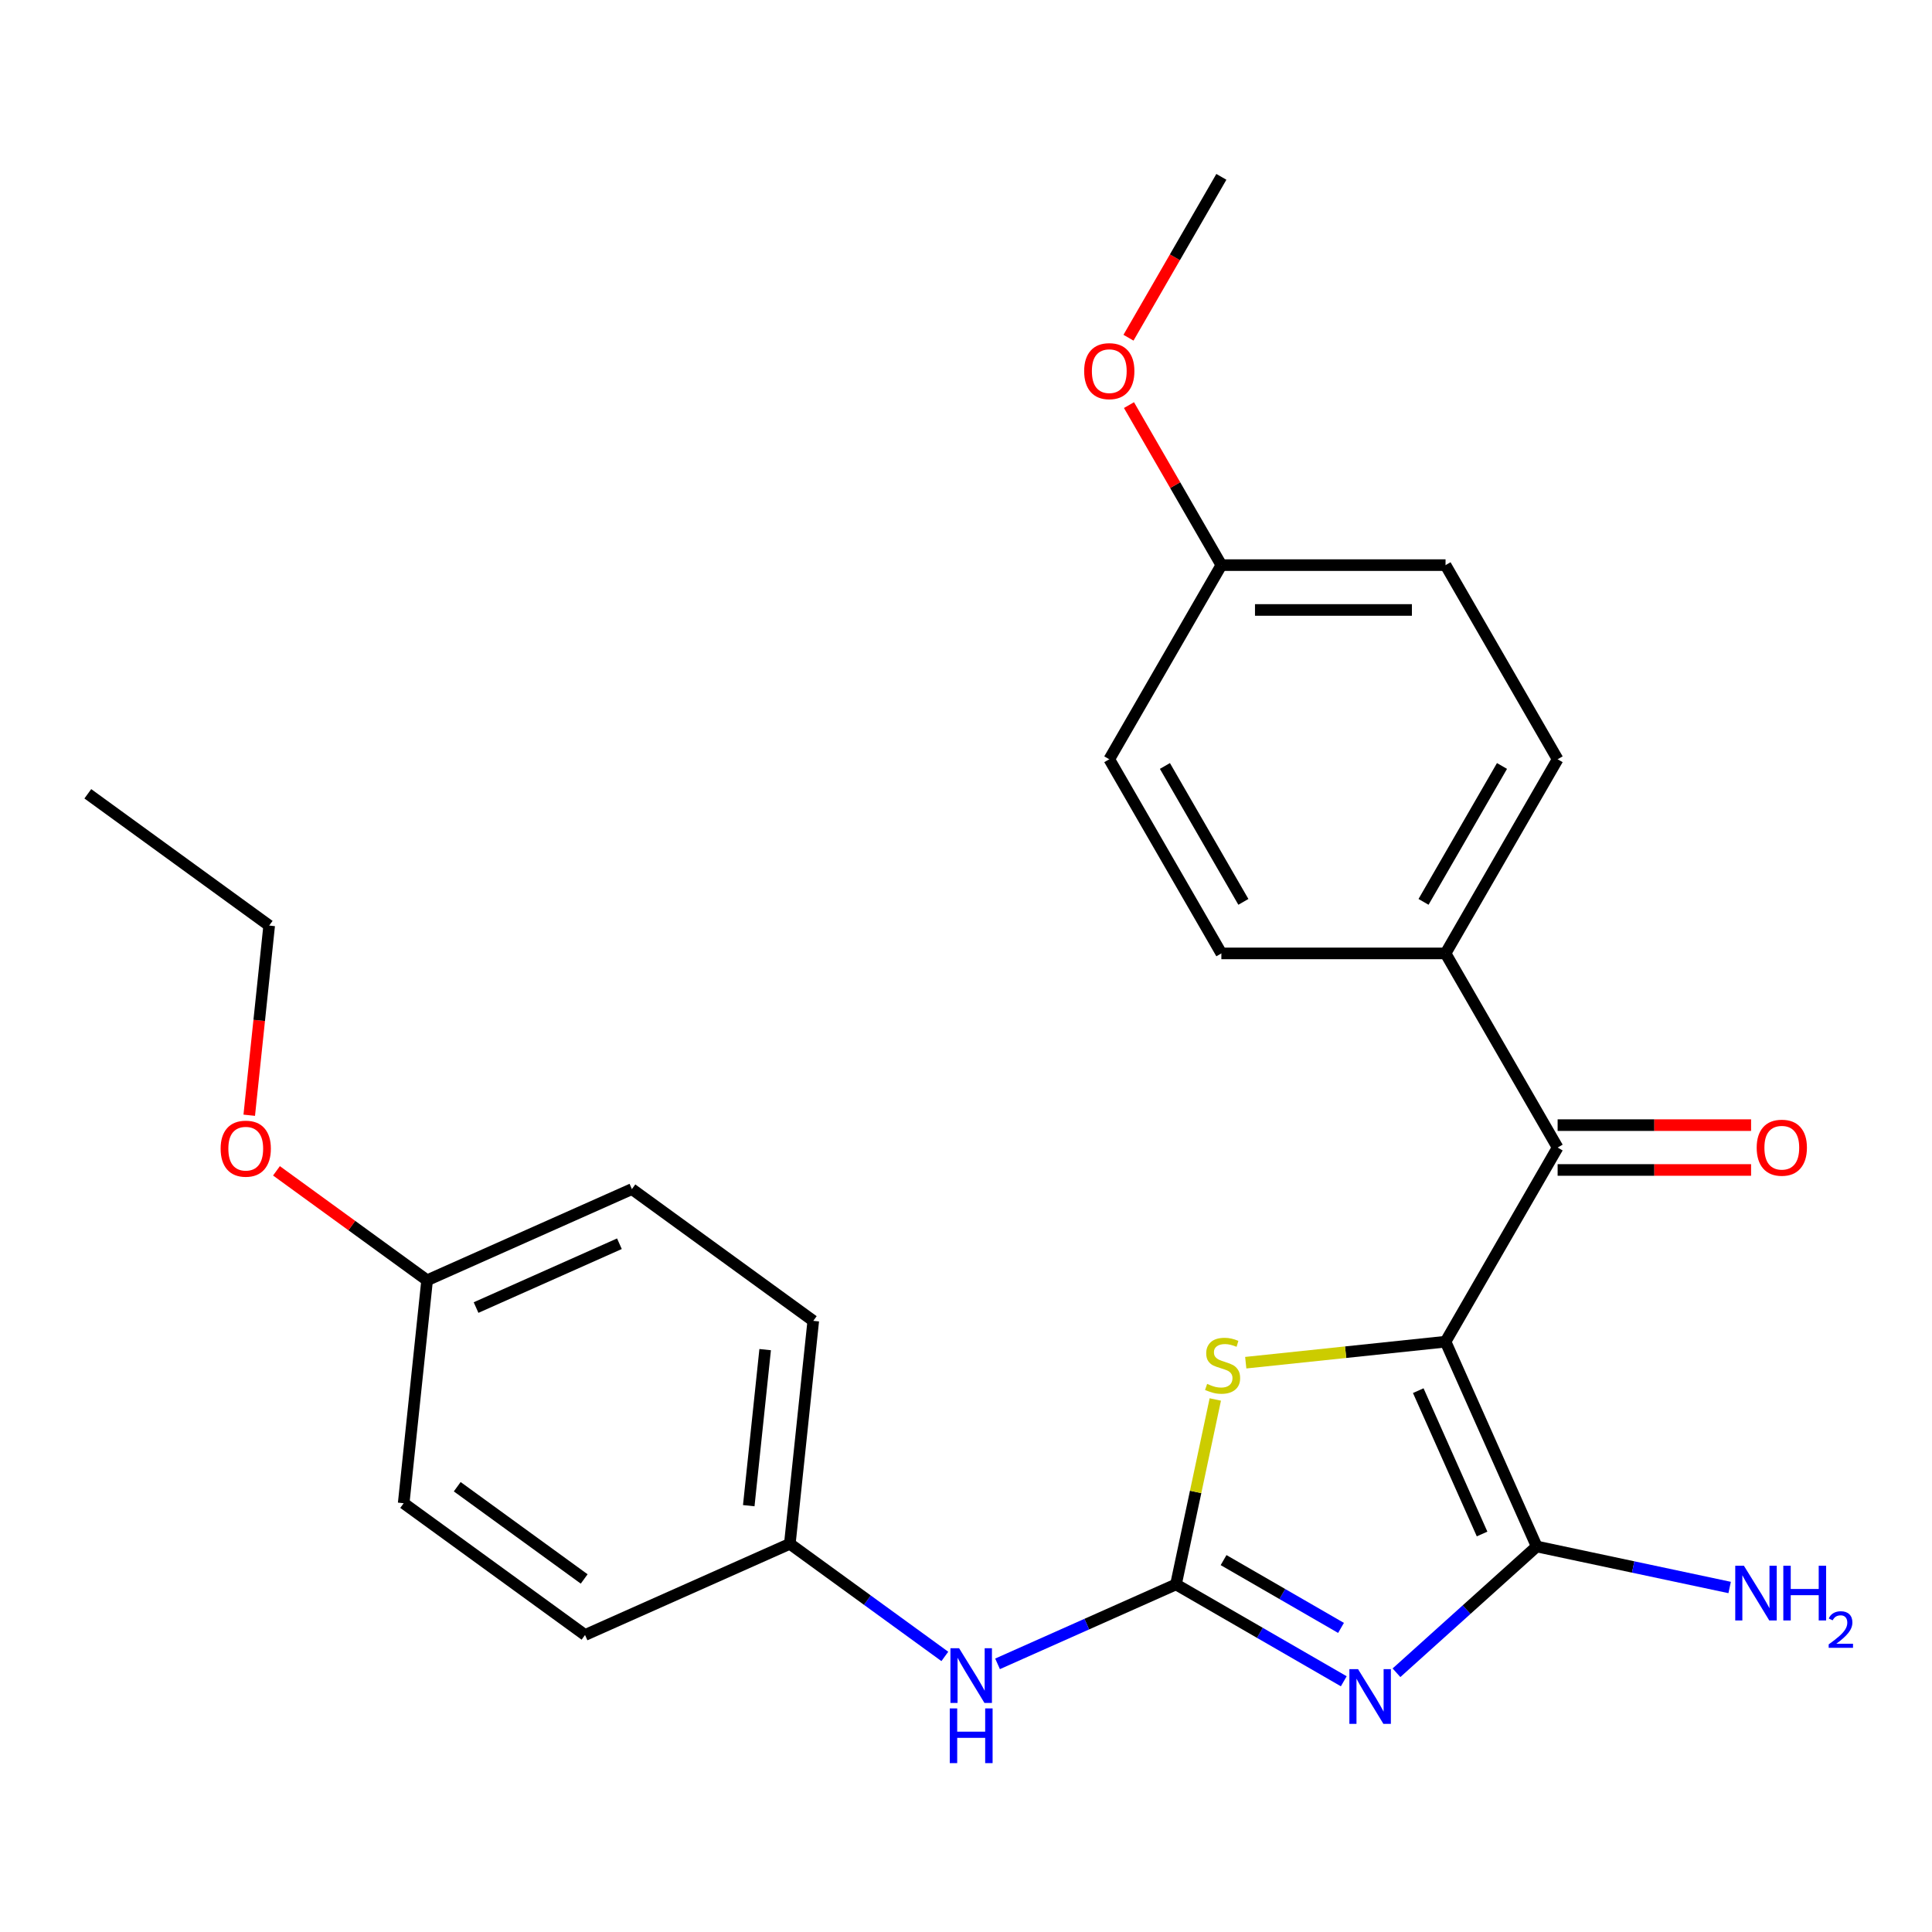 <?xml version='1.0' encoding='iso-8859-1'?>
<svg version='1.1' baseProfile='full'
              xmlns='http://www.w3.org/2000/svg'
                      xmlns:rdkit='http://www.rdkit.org/xml'
                      xmlns:xlink='http://www.w3.org/1999/xlink'
                  xml:space='preserve'
width='1000px' height='1000px' viewBox='0 0 1000 1000'>
<!-- END OF HEADER -->
<rect style='opacity:1.0;fill:#FFFFFF;stroke:none' width='1000' height='1000' x='0' y='0'> </rect>
<path class='bond-1' d='M 748.21,694.457 L 795.404,800.458' style='fill:none;fill-rule:evenodd;stroke:#000000;stroke-width:6px;stroke-linecap:butt;stroke-linejoin:miter;stroke-opacity:1' />
<path class='bond-1' d='M 734.089,719.796 L 767.125,793.996' style='fill:none;fill-rule:evenodd;stroke:#000000;stroke-width:6px;stroke-linecap:butt;stroke-linejoin:miter;stroke-opacity:1' />
<path class='bond-3' d='M 748.21,694.457 L 696.502,699.891' style='fill:none;fill-rule:evenodd;stroke:#000000;stroke-width:6px;stroke-linecap:butt;stroke-linejoin:miter;stroke-opacity:1' />
<path class='bond-3' d='M 696.502,699.891 L 644.794,705.326' style='fill:none;fill-rule:evenodd;stroke:#CCCC00;stroke-width:6px;stroke-linecap:butt;stroke-linejoin:miter;stroke-opacity:1' />
<path class='bond-4' d='M 748.21,694.457 L 806.226,593.969' style='fill:none;fill-rule:evenodd;stroke:#000000;stroke-width:6px;stroke-linecap:butt;stroke-linejoin:miter;stroke-opacity:1' />
<path class='bond-0' d='M 722.816,865.816 L 759.11,833.137' style='fill:none;fill-rule:evenodd;stroke:#0000FF;stroke-width:6px;stroke-linecap:butt;stroke-linejoin:miter;stroke-opacity:1' />
<path class='bond-0' d='M 759.11,833.137 L 795.404,800.458' style='fill:none;fill-rule:evenodd;stroke:#000000;stroke-width:6px;stroke-linecap:butt;stroke-linejoin:miter;stroke-opacity:1' />
<path class='bond-25' d='M 695.535,870.223 L 652.111,845.153' style='fill:none;fill-rule:evenodd;stroke:#0000FF;stroke-width:6px;stroke-linecap:butt;stroke-linejoin:miter;stroke-opacity:1' />
<path class='bond-25' d='M 652.111,845.153 L 608.688,820.082' style='fill:none;fill-rule:evenodd;stroke:#000000;stroke-width:6px;stroke-linecap:butt;stroke-linejoin:miter;stroke-opacity:1' />
<path class='bond-25' d='M 694.111,842.604 L 663.715,825.055' style='fill:none;fill-rule:evenodd;stroke:#0000FF;stroke-width:6px;stroke-linecap:butt;stroke-linejoin:miter;stroke-opacity:1' />
<path class='bond-25' d='M 663.715,825.055 L 633.318,807.506' style='fill:none;fill-rule:evenodd;stroke:#000000;stroke-width:6px;stroke-linecap:butt;stroke-linejoin:miter;stroke-opacity:1' />
<path class='bond-8' d='M 795.404,800.458 L 845.332,811.07' style='fill:none;fill-rule:evenodd;stroke:#000000;stroke-width:6px;stroke-linecap:butt;stroke-linejoin:miter;stroke-opacity:1' />
<path class='bond-8' d='M 845.332,811.07 L 895.261,821.683' style='fill:none;fill-rule:evenodd;stroke:#0000FF;stroke-width:6px;stroke-linecap:butt;stroke-linejoin:miter;stroke-opacity:1' />
<path class='bond-2' d='M 608.688,820.082 L 618.861,772.224' style='fill:none;fill-rule:evenodd;stroke:#000000;stroke-width:6px;stroke-linecap:butt;stroke-linejoin:miter;stroke-opacity:1' />
<path class='bond-2' d='M 618.861,772.224 L 629.033,724.366' style='fill:none;fill-rule:evenodd;stroke:#CCCC00;stroke-width:6px;stroke-linecap:butt;stroke-linejoin:miter;stroke-opacity:1' />
<path class='bond-5' d='M 608.688,820.082 L 562.508,840.643' style='fill:none;fill-rule:evenodd;stroke:#000000;stroke-width:6px;stroke-linecap:butt;stroke-linejoin:miter;stroke-opacity:1' />
<path class='bond-5' d='M 562.508,840.643 L 516.328,861.204' style='fill:none;fill-rule:evenodd;stroke:#0000FF;stroke-width:6px;stroke-linecap:butt;stroke-linejoin:miter;stroke-opacity:1' />
<path class='bond-6' d='M 806.226,593.969 L 748.21,493.482' style='fill:none;fill-rule:evenodd;stroke:#000000;stroke-width:6px;stroke-linecap:butt;stroke-linejoin:miter;stroke-opacity:1' />
<path class='bond-7' d='M 806.226,605.573 L 856.292,605.573' style='fill:none;fill-rule:evenodd;stroke:#000000;stroke-width:6px;stroke-linecap:butt;stroke-linejoin:miter;stroke-opacity:1' />
<path class='bond-7' d='M 856.292,605.573 L 906.358,605.573' style='fill:none;fill-rule:evenodd;stroke:#FF0000;stroke-width:6px;stroke-linecap:butt;stroke-linejoin:miter;stroke-opacity:1' />
<path class='bond-7' d='M 806.226,582.366 L 856.292,582.366' style='fill:none;fill-rule:evenodd;stroke:#000000;stroke-width:6px;stroke-linecap:butt;stroke-linejoin:miter;stroke-opacity:1' />
<path class='bond-7' d='M 856.292,582.366 L 906.358,582.366' style='fill:none;fill-rule:evenodd;stroke:#FF0000;stroke-width:6px;stroke-linecap:butt;stroke-linejoin:miter;stroke-opacity:1' />
<path class='bond-11' d='M 489.046,857.366 L 448.931,828.22' style='fill:none;fill-rule:evenodd;stroke:#0000FF;stroke-width:6px;stroke-linecap:butt;stroke-linejoin:miter;stroke-opacity:1' />
<path class='bond-11' d='M 448.931,828.22 L 408.815,799.075' style='fill:none;fill-rule:evenodd;stroke:#000000;stroke-width:6px;stroke-linecap:butt;stroke-linejoin:miter;stroke-opacity:1' />
<path class='bond-9' d='M 748.21,493.482 L 806.226,392.995' style='fill:none;fill-rule:evenodd;stroke:#000000;stroke-width:6px;stroke-linecap:butt;stroke-linejoin:miter;stroke-opacity:1' />
<path class='bond-9' d='M 736.815,466.806 L 777.426,396.465' style='fill:none;fill-rule:evenodd;stroke:#000000;stroke-width:6px;stroke-linecap:butt;stroke-linejoin:miter;stroke-opacity:1' />
<path class='bond-10' d='M 748.21,493.482 L 632.177,493.482' style='fill:none;fill-rule:evenodd;stroke:#000000;stroke-width:6px;stroke-linecap:butt;stroke-linejoin:miter;stroke-opacity:1' />
<path class='bond-15' d='M 806.226,392.995 L 748.21,292.508' style='fill:none;fill-rule:evenodd;stroke:#000000;stroke-width:6px;stroke-linecap:butt;stroke-linejoin:miter;stroke-opacity:1' />
<path class='bond-14' d='M 632.177,493.482 L 574.161,392.995' style='fill:none;fill-rule:evenodd;stroke:#000000;stroke-width:6px;stroke-linecap:butt;stroke-linejoin:miter;stroke-opacity:1' />
<path class='bond-14' d='M 643.572,466.806 L 602.961,396.465' style='fill:none;fill-rule:evenodd;stroke:#000000;stroke-width:6px;stroke-linecap:butt;stroke-linejoin:miter;stroke-opacity:1' />
<path class='bond-16' d='M 408.815,799.075 L 302.814,846.269' style='fill:none;fill-rule:evenodd;stroke:#000000;stroke-width:6px;stroke-linecap:butt;stroke-linejoin:miter;stroke-opacity:1' />
<path class='bond-17' d='M 408.815,799.075 L 420.944,683.678' style='fill:none;fill-rule:evenodd;stroke:#000000;stroke-width:6px;stroke-linecap:butt;stroke-linejoin:miter;stroke-opacity:1' />
<path class='bond-17' d='M 387.555,779.339 L 396.045,698.562' style='fill:none;fill-rule:evenodd;stroke:#000000;stroke-width:6px;stroke-linecap:butt;stroke-linejoin:miter;stroke-opacity:1' />
<path class='bond-12' d='M 632.177,292.508 L 574.161,392.995' style='fill:none;fill-rule:evenodd;stroke:#000000;stroke-width:6px;stroke-linecap:butt;stroke-linejoin:miter;stroke-opacity:1' />
<path class='bond-20' d='M 632.177,292.508 L 608.267,251.095' style='fill:none;fill-rule:evenodd;stroke:#000000;stroke-width:6px;stroke-linecap:butt;stroke-linejoin:miter;stroke-opacity:1' />
<path class='bond-20' d='M 608.267,251.095 L 584.357,209.682' style='fill:none;fill-rule:evenodd;stroke:#FF0000;stroke-width:6px;stroke-linecap:butt;stroke-linejoin:miter;stroke-opacity:1' />
<path class='bond-26' d='M 632.177,292.508 L 748.21,292.508' style='fill:none;fill-rule:evenodd;stroke:#000000;stroke-width:6px;stroke-linecap:butt;stroke-linejoin:miter;stroke-opacity:1' />
<path class='bond-26' d='M 649.582,315.715 L 730.805,315.715' style='fill:none;fill-rule:evenodd;stroke:#000000;stroke-width:6px;stroke-linecap:butt;stroke-linejoin:miter;stroke-opacity:1' />
<path class='bond-13' d='M 221.07,662.67 L 327.071,615.476' style='fill:none;fill-rule:evenodd;stroke:#000000;stroke-width:6px;stroke-linecap:butt;stroke-linejoin:miter;stroke-opacity:1' />
<path class='bond-13' d='M 246.41,676.791 L 320.61,643.755' style='fill:none;fill-rule:evenodd;stroke:#000000;stroke-width:6px;stroke-linecap:butt;stroke-linejoin:miter;stroke-opacity:1' />
<path class='bond-21' d='M 221.07,662.67 L 182.085,634.345' style='fill:none;fill-rule:evenodd;stroke:#000000;stroke-width:6px;stroke-linecap:butt;stroke-linejoin:miter;stroke-opacity:1' />
<path class='bond-21' d='M 182.085,634.345 L 143.099,606.021' style='fill:none;fill-rule:evenodd;stroke:#FF0000;stroke-width:6px;stroke-linecap:butt;stroke-linejoin:miter;stroke-opacity:1' />
<path class='bond-27' d='M 221.07,662.67 L 208.942,778.067' style='fill:none;fill-rule:evenodd;stroke:#000000;stroke-width:6px;stroke-linecap:butt;stroke-linejoin:miter;stroke-opacity:1' />
<path class='bond-18' d='M 302.814,846.269 L 208.942,778.067' style='fill:none;fill-rule:evenodd;stroke:#000000;stroke-width:6px;stroke-linecap:butt;stroke-linejoin:miter;stroke-opacity:1' />
<path class='bond-18' d='M 302.374,817.265 L 236.663,769.523' style='fill:none;fill-rule:evenodd;stroke:#000000;stroke-width:6px;stroke-linecap:butt;stroke-linejoin:miter;stroke-opacity:1' />
<path class='bond-19' d='M 420.944,683.678 L 327.071,615.476' style='fill:none;fill-rule:evenodd;stroke:#000000;stroke-width:6px;stroke-linecap:butt;stroke-linejoin:miter;stroke-opacity:1' />
<path class='bond-23' d='M 584.103,174.8 L 608.14,133.167' style='fill:none;fill-rule:evenodd;stroke:#FF0000;stroke-width:6px;stroke-linecap:butt;stroke-linejoin:miter;stroke-opacity:1' />
<path class='bond-23' d='M 608.14,133.167 L 632.177,91.534' style='fill:none;fill-rule:evenodd;stroke:#000000;stroke-width:6px;stroke-linecap:butt;stroke-linejoin:miter;stroke-opacity:1' />
<path class='bond-22' d='M 129.008,577.247 L 134.167,528.159' style='fill:none;fill-rule:evenodd;stroke:#FF0000;stroke-width:6px;stroke-linecap:butt;stroke-linejoin:miter;stroke-opacity:1' />
<path class='bond-22' d='M 134.167,528.159 L 139.327,479.071' style='fill:none;fill-rule:evenodd;stroke:#000000;stroke-width:6px;stroke-linecap:butt;stroke-linejoin:miter;stroke-opacity:1' />
<path class='bond-24' d='M 139.327,479.071 L 45.455,410.869' style='fill:none;fill-rule:evenodd;stroke:#000000;stroke-width:6px;stroke-linecap:butt;stroke-linejoin:miter;stroke-opacity:1' />
<path  class='atom-1' d='M 702.915 863.939
L 712.195 878.939
Q 713.115 880.419, 714.595 883.099
Q 716.075 885.779, 716.155 885.939
L 716.155 863.939
L 719.915 863.939
L 719.915 892.259
L 716.035 892.259
L 706.075 875.859
Q 704.915 873.939, 703.675 871.739
Q 702.475 869.539, 702.115 868.859
L 702.115 892.259
L 698.435 892.259
L 698.435 863.939
L 702.915 863.939
' fill='#0000FF'/>
<path  class='atom-4' d='M 624.813 716.305
Q 625.133 716.425, 626.453 716.985
Q 627.773 717.545, 629.213 717.905
Q 630.693 718.225, 632.133 718.225
Q 634.813 718.225, 636.373 716.945
Q 637.933 715.625, 637.933 713.345
Q 637.933 711.785, 637.133 710.825
Q 636.373 709.865, 635.173 709.345
Q 633.973 708.825, 631.973 708.225
Q 629.453 707.465, 627.933 706.745
Q 626.453 706.025, 625.373 704.505
Q 624.333 702.985, 624.333 700.425
Q 624.333 696.865, 626.733 694.665
Q 629.173 692.465, 633.973 692.465
Q 637.253 692.465, 640.973 694.025
L 640.053 697.105
Q 636.653 695.705, 634.093 695.705
Q 631.333 695.705, 629.813 696.865
Q 628.293 697.985, 628.333 699.945
Q 628.333 701.465, 629.093 702.385
Q 629.893 703.305, 631.013 703.825
Q 632.173 704.345, 634.093 704.945
Q 636.653 705.745, 638.173 706.545
Q 639.693 707.345, 640.773 708.985
Q 641.893 710.585, 641.893 713.345
Q 641.893 717.265, 639.253 719.385
Q 636.653 721.465, 632.293 721.465
Q 629.773 721.465, 627.853 720.905
Q 625.973 720.385, 623.733 719.465
L 624.813 716.305
' fill='#CCCC00'/>
<path  class='atom-6' d='M 496.427 853.117
L 505.707 868.117
Q 506.627 869.597, 508.107 872.277
Q 509.587 874.957, 509.667 875.117
L 509.667 853.117
L 513.427 853.117
L 513.427 881.437
L 509.547 881.437
L 499.587 865.037
Q 498.427 863.117, 497.187 860.917
Q 495.987 858.717, 495.627 858.037
L 495.627 881.437
L 491.947 881.437
L 491.947 853.117
L 496.427 853.117
' fill='#0000FF'/>
<path  class='atom-6' d='M 491.607 884.269
L 495.447 884.269
L 495.447 896.309
L 509.927 896.309
L 509.927 884.269
L 513.767 884.269
L 513.767 912.589
L 509.927 912.589
L 509.927 899.509
L 495.447 899.509
L 495.447 912.589
L 491.607 912.589
L 491.607 884.269
' fill='#0000FF'/>
<path  class='atom-8' d='M 909.259 594.049
Q 909.259 587.249, 912.619 583.449
Q 915.979 579.649, 922.259 579.649
Q 928.539 579.649, 931.899 583.449
Q 935.259 587.249, 935.259 594.049
Q 935.259 600.929, 931.859 604.849
Q 928.459 608.729, 922.259 608.729
Q 916.019 608.729, 912.619 604.849
Q 909.259 600.969, 909.259 594.049
M 922.259 605.529
Q 926.579 605.529, 928.899 602.649
Q 931.259 599.729, 931.259 594.049
Q 931.259 588.489, 928.899 585.689
Q 926.579 582.849, 922.259 582.849
Q 917.939 582.849, 915.579 585.649
Q 913.259 588.449, 913.259 594.049
Q 913.259 599.769, 915.579 602.649
Q 917.939 605.529, 922.259 605.529
' fill='#FF0000'/>
<path  class='atom-9' d='M 902.641 810.422
L 911.921 825.422
Q 912.841 826.902, 914.321 829.582
Q 915.801 832.262, 915.881 832.422
L 915.881 810.422
L 919.641 810.422
L 919.641 838.742
L 915.761 838.742
L 905.801 822.342
Q 904.641 820.422, 903.401 818.222
Q 902.201 816.022, 901.841 815.342
L 901.841 838.742
L 898.161 838.742
L 898.161 810.422
L 902.641 810.422
' fill='#0000FF'/>
<path  class='atom-9' d='M 923.041 810.422
L 926.881 810.422
L 926.881 822.462
L 941.361 822.462
L 941.361 810.422
L 945.201 810.422
L 945.201 838.742
L 941.361 838.742
L 941.361 825.662
L 926.881 825.662
L 926.881 838.742
L 923.041 838.742
L 923.041 810.422
' fill='#0000FF'/>
<path  class='atom-9' d='M 946.574 837.749
Q 947.261 835.98, 948.897 835.003
Q 950.534 834, 952.805 834
Q 955.629 834, 957.213 835.531
Q 958.797 837.062, 958.797 839.781
Q 958.797 842.553, 956.738 845.141
Q 954.705 847.728, 950.481 850.79
L 959.114 850.79
L 959.114 852.902
L 946.521 852.902
L 946.521 851.133
Q 950.006 848.652, 952.065 846.804
Q 954.151 844.956, 955.154 843.293
Q 956.157 841.629, 956.157 839.913
Q 956.157 838.118, 955.26 837.115
Q 954.362 836.112, 952.805 836.112
Q 951.3 836.112, 950.297 836.719
Q 949.293 837.326, 948.581 838.673
L 946.574 837.749
' fill='#0000FF'/>
<path  class='atom-21' d='M 561.161 192.101
Q 561.161 185.301, 564.521 181.501
Q 567.881 177.701, 574.161 177.701
Q 580.441 177.701, 583.801 181.501
Q 587.161 185.301, 587.161 192.101
Q 587.161 198.981, 583.761 202.901
Q 580.361 206.781, 574.161 206.781
Q 567.921 206.781, 564.521 202.901
Q 561.161 199.021, 561.161 192.101
M 574.161 203.581
Q 578.481 203.581, 580.801 200.701
Q 583.161 197.781, 583.161 192.101
Q 583.161 186.541, 580.801 183.741
Q 578.481 180.901, 574.161 180.901
Q 569.841 180.901, 567.481 183.701
Q 565.161 186.501, 565.161 192.101
Q 565.161 197.821, 567.481 200.701
Q 569.841 203.581, 574.161 203.581
' fill='#FF0000'/>
<path  class='atom-22' d='M 114.198 594.548
Q 114.198 587.748, 117.558 583.948
Q 120.918 580.148, 127.198 580.148
Q 133.478 580.148, 136.838 583.948
Q 140.198 587.748, 140.198 594.548
Q 140.198 601.428, 136.798 605.348
Q 133.398 609.228, 127.198 609.228
Q 120.958 609.228, 117.558 605.348
Q 114.198 601.468, 114.198 594.548
M 127.198 606.028
Q 131.518 606.028, 133.838 603.148
Q 136.198 600.228, 136.198 594.548
Q 136.198 588.988, 133.838 586.188
Q 131.518 583.348, 127.198 583.348
Q 122.878 583.348, 120.518 586.148
Q 118.198 588.948, 118.198 594.548
Q 118.198 600.268, 120.518 603.148
Q 122.878 606.028, 127.198 606.028
' fill='#FF0000'/>
</svg>
